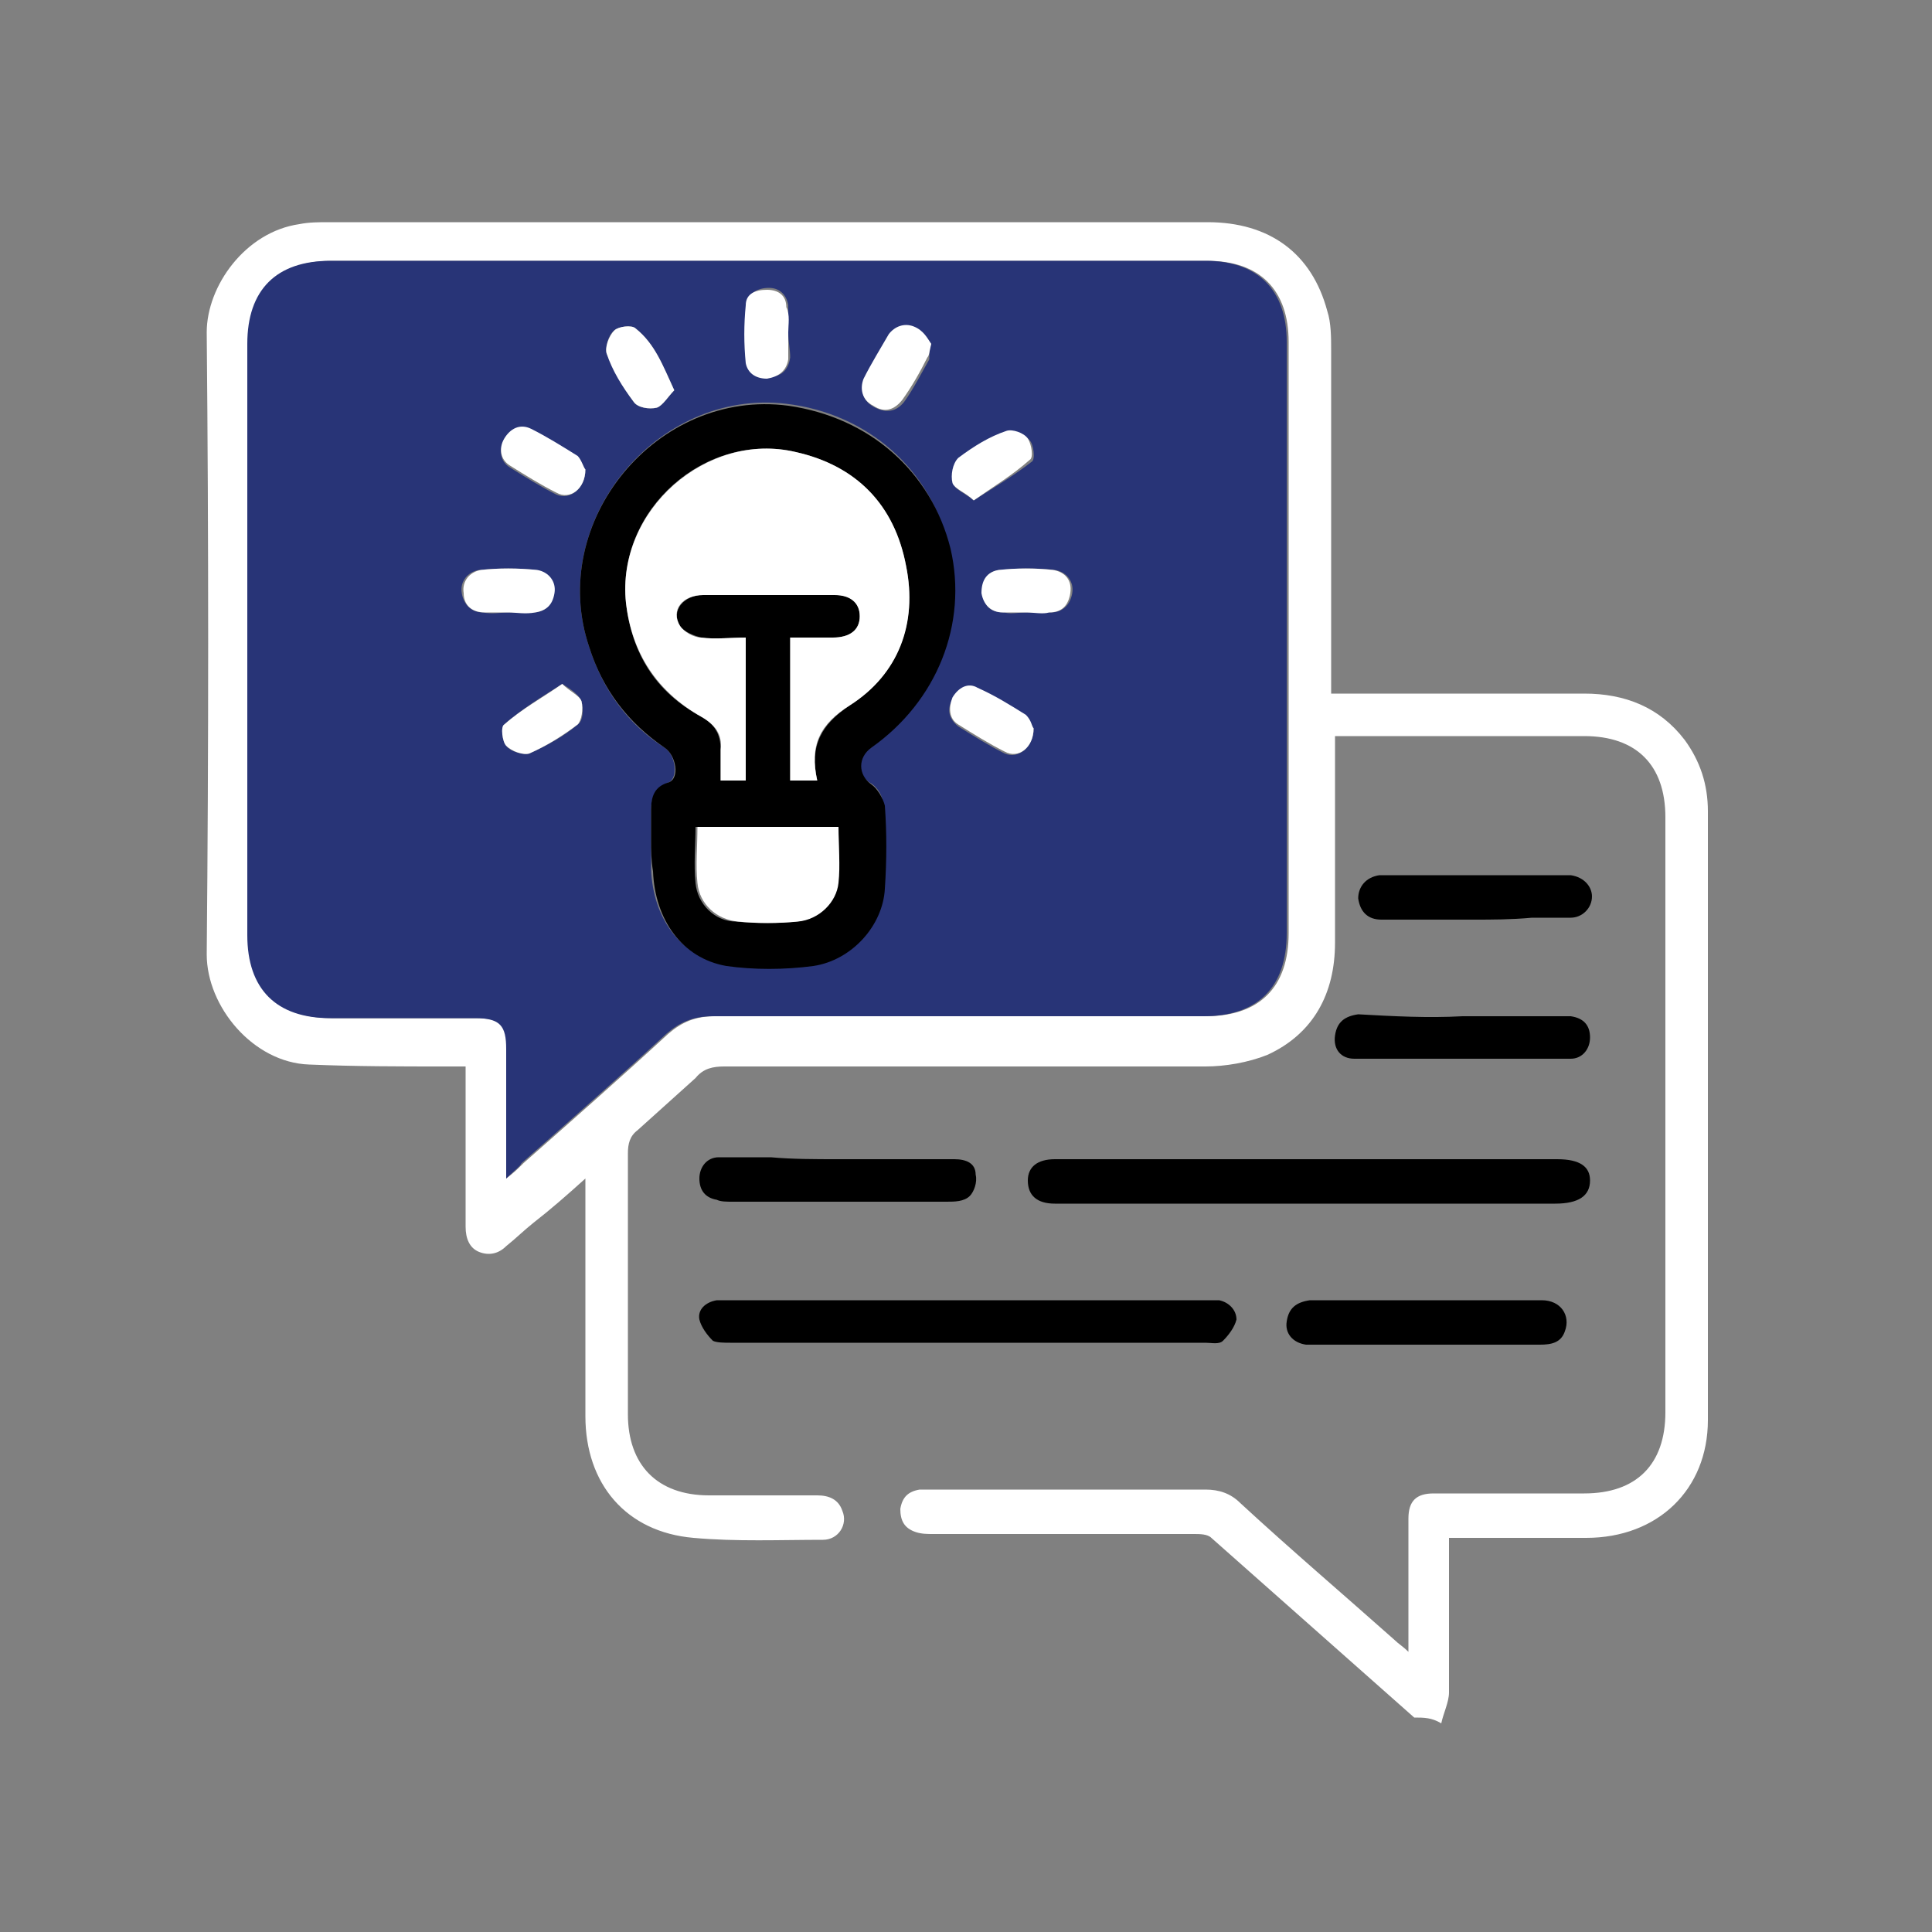 <?xml version="1.0" encoding="utf-8"?>
<!-- Generator: Adobe Illustrator 28.1.0, SVG Export Plug-In . SVG Version: 6.00 Build 0)  -->
<svg version="1.1" id="Calque_1" xmlns="http://www.w3.org/2000/svg" xmlns:xlink="http://www.w3.org/1999/xlink" x="0px" y="0px"
	 viewBox="0 0 100 100" style="enable-background:new 0 0 100 100;" xml:space="preserve">
<rect x="0" y="0" width="100" height="100" fill="#808080" stroke="none"/>
<style type="text/css">
	.st0{fill:#FFFFFF;}
	.st1{fill:#283477;}
</style>
<g>
	<path class="st0" d="M73.2,88.9c-3.5-3.1-7-6.2-10.5-9.3c-0.2-0.2-0.6-0.2-0.9-0.2c-4.5,0-9,0-13.5,0c-0.3,0-0.6,0-0.9-0.1
		c-0.6-0.2-0.8-0.6-0.8-1.2c0.1-0.6,0.4-0.9,1-1c0.2,0,0.5,0,0.8,0c4.7,0,9.3,0,14,0c0.7,0,1.3,0.2,1.8,0.7c2.6,2.4,5.3,4.7,8,7.1
		c0.2,0.2,0.4,0.3,0.7,0.6c0-1.2,0-2.3,0-3.3c0-1.2,0-2.4,0-3.6c0-0.9,0.4-1.3,1.3-1.3c2.6,0,5.2,0,7.8,0c2.7,0,4.2-1.5,4.2-4.2
		c0-10.3,0-20.5,0-30.8c0-2.7-1.5-4.2-4.2-4.2c-4.1,0-8.2,0-12.2,0c-0.2,0-0.4,0-0.7,0c0,0.3,0,0.6,0,0.9c0,3.3,0,6.5,0,9.8
		c0,2.6-1.1,4.7-3.5,5.8c-1,0.4-2.2,0.6-3.2,0.6c-8.3,0-16.6,0-24.9,0c-0.6,0-1.1,0.1-1.5,0.6c-1,0.9-2,1.8-3,2.7
		c-0.4,0.3-0.5,0.7-0.5,1.2c0,4.5,0,9,0,13.5c0,2.6,1.5,4.2,4.2,4.2c1.9,0,3.8,0,5.6,0c0.6,0,1.1,0.2,1.3,0.8c0.3,0.7-0.2,1.5-1,1.5
		c-2.2,0-4.5,0.1-6.7-0.1c-3.5-0.3-5.6-2.8-5.6-6.3c0-3.8,0-7.5,0-11.3c0-0.3,0-0.5,0-1c-1,0.9-1.8,1.6-2.7,2.3
		c-0.5,0.4-0.9,0.8-1.4,1.2c-0.4,0.4-0.9,0.5-1.4,0.3c-0.5-0.2-0.7-0.7-0.7-1.3c0-2.5,0-5,0-7.5c0-0.2,0-0.5,0-0.8c-0.4,0-0.7,0-1,0
		c-2.4,0-4.7,0-7.1-0.1c-2.9-0.1-5.3-3-5.3-5.7c0.1-10.7,0.1-21.5,0-32.2c0-2.4,2-5.2,4.8-5.6c0.5-0.1,1-0.1,1.5-0.1
		c15.2,0,30.3,0,45.5,0c3.2,0,5.4,1.6,6.2,4.6c0.2,0.6,0.2,1.4,0.2,2c0,5.6,0,11.2,0,16.8c0,0.3,0,0.6,0,1c0.4,0,0.7,0,1,0
		c4,0,8.1,0,12.1,0c2.1,0,3.9,0.7,5.2,2.4c0.8,1.1,1.2,2.3,1.2,3.7c0,10.5,0,21,0,31.5c0,3.6-2.6,6.1-6.3,6.1c-2.1,0-4.2,0-6.2,0
		c-0.3,0-0.5,0-0.9,0c0,1.5,0,3,0,4.4c0,1.2,0,2.4,0,3.6c0,0.5-0.3,1.1-0.4,1.6C74.1,88.9,73.7,88.9,73.2,88.9z M26.2,61
		c0.4-0.3,0.6-0.5,0.9-0.8c2.5-2.2,5-4.4,7.5-6.7c0.7-0.6,1.4-0.9,2.4-0.9c8.5,0,16.9,0,25.4,0c2.8,0,4.3-1.5,4.3-4.3
		c0-10.2,0-20.4,0-30.6c0-2.7-1.5-4.2-4.2-4.2c-15.1,0-30.2,0-45.3,0c-2.8,0-4.3,1.5-4.3,4.3c0,10.2,0,20.4,0,30.6
		c0,2.8,1.5,4.3,4.3,4.3c2.5,0,5,0,7.5,0c1.2,0,1.6,0.4,1.6,1.6C26.2,56.4,26.2,58.6,26.2,61z"/>
	<path d="M67.8,60c4.3,0,8.5,0,12.8,0c1.2,0,1.7,0.4,1.7,1.1c0,0.8-0.6,1.2-1.8,1.2c-8.5,0-17,0-25.5,0c-0.1,0-0.3,0-0.4,0
		c-0.9,0-1.4-0.4-1.4-1.2c0-0.7,0.5-1.1,1.4-1.1C59,60,63.4,60,67.8,60z"/>
	<path d="M50.1,67.3c4.1,0,8.1,0,12.2,0c0.3,0,0.6,0,0.8,0c0.5,0.1,0.9,0.5,0.9,1c-0.1,0.4-0.4,0.8-0.7,1.1
		c-0.2,0.2-0.6,0.1-0.9,0.1c-8.2,0-16.4,0-24.6,0c-0.3,0-0.7,0-0.9-0.1c-0.3-0.3-0.6-0.7-0.7-1.1c-0.1-0.5,0.3-0.9,0.9-1
		c0.3,0,0.6,0,0.8,0C42,67.3,46,67.3,50.1,67.3z"/>
	<path d="M73.9,67.3c2,0,4,0,5.9,0c1,0,1.5,0.8,1.2,1.6c-0.2,0.6-0.7,0.7-1.3,0.7c-1.1,0-2.1,0-3.2,0c-2.7,0-5.4,0-8.1,0
		c-0.3,0-0.5,0-0.8,0c-0.7-0.1-1.1-0.6-1-1.2c0.1-0.7,0.5-1,1.2-1.1c1.3,0,2.5,0,3.8,0C72.4,67.3,73.1,67.3,73.9,67.3
		C73.9,67.3,73.9,67.3,73.9,67.3z"/>
	<path d="M43.4,60c2,0,4,0,6,0c0.6,0,1.1,0.2,1.1,0.8c0.1,0.4-0.1,0.9-0.3,1.1c-0.3,0.3-0.8,0.3-1.2,0.3c-1.5,0-3,0-4.5,0
		c-2.2,0-4.4,0-6.6,0c-0.3,0-0.6,0-0.8-0.1c-0.6-0.1-0.9-0.5-0.9-1.1c0-0.6,0.4-1.1,1-1.1c0.9,0,1.8,0,2.7,0C41,60,42.2,60,43.4,60
		C43.4,60,43.4,60,43.4,60z"/>
	<path d="M75.7,52.6c1.6,0,3.2,0,4.8,0c0.3,0,0.5,0,0.8,0c0.7,0.1,1,0.5,1,1.1c0,0.6-0.4,1.1-1,1.1c-3.7,0-7.4,0-11.2,0
		c-0.7,0-1.1-0.5-1-1.2c0.1-0.7,0.5-1,1.2-1.1C72.1,52.6,73.9,52.7,75.7,52.6C75.7,52.7,75.7,52.7,75.7,52.6z"/>
	<path d="M76.3,47.6c-1.6,0-3.2,0-4.8,0c-0.7,0-1.1-0.4-1.2-1.1c0-0.6,0.4-1.1,1.1-1.2c0.2,0,0.4,0,0.6,0c0.7,0,1.3,0,2,0
		c2.2,0,4.3,0,6.5,0c0.3,0,0.5,0,0.8,0c0.7,0.1,1.1,0.6,1.1,1.1c0,0.6-0.5,1.1-1.1,1.1c-0.7,0-1.4,0-2,0
		C78.2,47.6,77.2,47.6,76.3,47.6C76.3,47.6,76.3,47.6,76.3,47.6z"/>
	<path class="st1" d="M26.2,61c0-2.4,0-4.6,0-6.7c0-1.2-0.3-1.6-1.6-1.6c-2.5,0-5,0-7.5,0c-2.8,0-4.3-1.5-4.3-4.3
		c0-10.2,0-20.4,0-30.6c0-2.8,1.5-4.3,4.3-4.3c15.1,0,30.2,0,45.3,0c2.7,0,4.2,1.5,4.2,4.2c0,10.2,0,20.4,0,30.6
		c0,2.8-1.5,4.3-4.3,4.3c-8.5,0-16.9,0-25.4,0c-1,0-1.7,0.3-2.4,0.9c-2.5,2.3-5,4.5-7.5,6.7C26.9,60.4,26.6,60.6,26.2,61z
		 M33.7,43.5c0,0.5,0,1,0,1.5c0.1,2.5,1.5,4.5,3.8,4.9c1.5,0.2,3,0.2,4.5,0c2-0.3,3.5-2.1,3.7-4c0.1-1.4,0.1-2.8,0-4.3
		c0-0.4-0.3-0.9-0.7-1.1c-0.7-0.5-0.8-1.4,0-1.9c3.5-2.4,5.1-6.4,4.1-10.3c-0.9-4-4.2-6.9-8.4-7.4C34,20.1,28.3,27,30.5,33.5
		c0.7,2.2,2,4,3.9,5.2c0.6,0.4,0.7,1.6,0.2,1.8c-0.7,0.3-0.9,0.8-0.9,1.4C33.7,42.4,33.7,43,33.7,43.5z M30.3,24.3
		c-0.1-0.1-0.2-0.5-0.4-0.6c-0.8-0.5-1.6-1-2.4-1.4c-0.6-0.3-1.1,0-1.4,0.5c-0.3,0.5-0.2,1.1,0.3,1.4c0.8,0.5,1.6,1,2.4,1.4
		C29.5,25.9,30.3,25.3,30.3,24.3z M34.9,20.2c-0.6-1.3-1-2.4-2-3.2c-0.2-0.2-0.9-0.1-1.1,0.1c-0.3,0.2-0.5,0.9-0.4,1.2
		c0.4,0.9,0.8,1.7,1.4,2.5c0.2,0.3,0.8,0.4,1.2,0.3C34.3,21,34.6,20.5,34.9,20.2z M26.3,31.7C26.3,31.7,26.3,31.7,26.3,31.7
		c0.4,0,0.9,0,1.3,0c0.6,0,1-0.4,1-1c0.1-0.6-0.3-1.1-0.9-1.2c-0.9-0.1-1.9-0.1-2.9,0c-0.6,0.1-1,0.6-0.9,1.2c0.1,0.6,0.5,1,1.1,1
		C25.5,31.8,25.9,31.7,26.3,31.7z M53.5,37.7c-0.1-0.1-0.2-0.5-0.4-0.6c-0.8-0.5-1.6-1-2.5-1.4c-0.5-0.3-1.1,0-1.3,0.5
		c-0.3,0.5-0.2,1,0.3,1.4c0.8,0.5,1.6,1,2.4,1.4C52.7,39.3,53.5,38.7,53.5,37.7z M50.4,25.9c1.1-0.7,2.1-1.3,3-2
		c0.2-0.1,0.1-0.9-0.1-1.1c-0.2-0.3-0.9-0.5-1.1-0.4c-0.9,0.4-1.8,0.9-2.5,1.4c-0.3,0.2-0.4,0.9-0.3,1.3
		C49.4,25.3,49.9,25.5,50.4,25.9z M29.1,35.4c-1.1,0.7-2.1,1.3-3,2.1c-0.2,0.1-0.1,0.9,0.1,1.1c0.2,0.3,0.9,0.5,1.2,0.4
		c0.9-0.4,1.8-0.9,2.5-1.5c0.3-0.2,0.3-0.8,0.2-1.2C30,36,29.6,35.7,29.1,35.4z M40.8,17.2C40.8,17.2,40.8,17.2,40.8,17.2
		c0-0.5,0-1,0-1.4c-0.1-0.6-0.5-0.9-1-0.9c-0.6,0-1.1,0.3-1.1,0.8c-0.1,1-0.1,2,0,3c0,0.6,0.5,0.9,1.1,0.8c0.6,0,1-0.3,1.1-1
		C40.9,18.1,40.8,17.7,40.8,17.2z M48.2,17.8c-0.2-0.2-0.5-0.6-0.8-0.8c-0.5-0.3-1-0.1-1.3,0.4c-0.5,0.7-0.9,1.5-1.3,2.3
		c-0.3,0.6-0.1,1.1,0.5,1.4c0.6,0.3,1.1,0.2,1.5-0.3c0.5-0.7,0.9-1.5,1.3-2.2C48.1,18.3,48.1,18.1,48.2,17.8z M53.1,31.7
		C53.1,31.7,53.1,31.7,53.1,31.7c0.4,0,0.9,0,1.3,0c0.6,0,1-0.4,1.1-1c0.1-0.6-0.3-1.1-0.9-1.2c-0.9-0.1-1.9-0.1-2.8,0
		c-0.6,0-1,0.5-0.9,1.2c0,0.7,0.4,1,1.1,1C52.3,31.8,52.7,31.7,53.1,31.7z"/>
	<path d="M33.7,43.5c0-0.5,0-1.1,0-1.6c0-0.7,0.2-1.2,0.9-1.4c0.6-0.2,0.4-1.4-0.2-1.8c-1.9-1.3-3.2-3-3.9-5.2
		C28.3,27,34,20.1,40.8,21c4.2,0.6,7.4,3.4,8.4,7.4c0.9,3.9-0.7,7.9-4.1,10.3c-0.7,0.5-0.7,1.4,0,1.9c0.3,0.2,0.6,0.7,0.7,1.1
		c0.1,1.4,0.1,2.8,0,4.3c-0.1,1.9-1.7,3.7-3.7,4c-1.5,0.2-3.1,0.2-4.5,0c-2.3-0.4-3.7-2.4-3.8-4.9C33.7,44.5,33.7,44,33.7,43.5z
		 M40.9,40.4c0.5,0,0.9,0,1.4,0c-0.4-1.8,0.2-2.9,1.7-3.9c2.5-1.6,3.5-4.3,2.9-7.2c-0.6-3.2-2.6-5.2-5.7-5.9c-4.7-1.1-9.3,3-8.8,7.8
		c0.3,2.6,1.5,4.6,3.9,5.9c0.7,0.4,1,0.9,1,1.7c0,0.5,0,1,0,1.6c0.5,0,0.9,0,1.3,0c0-2.5,0-4.9,0-7.4c-0.8,0-1.6,0.1-2.3,0
		c-0.4-0.1-0.9-0.3-1.1-0.6c-0.5-0.8,0.2-1.6,1.2-1.6c2.3,0,4.6,0,6.8,0c0.9,0,1.3,0.4,1.3,1.1c0,0.7-0.5,1.1-1.4,1.1
		c-0.7,0-1.4,0-2.2,0C40.9,35.5,40.9,37.9,40.9,40.4z M43.4,42.8c-2.5,0-4.9,0-7.4,0c0,1-0.1,1.9,0,2.9c0.1,1.1,1,2,2.1,2
		c1,0.1,2.1,0.1,3.1,0c1.1-0.1,2-0.9,2.1-2C43.5,44.8,43.4,43.8,43.4,42.8z"/>
	<path class="st0" d="M30.3,24.3c0,1-0.8,1.6-1.5,1.2c-0.8-0.4-1.6-0.9-2.4-1.4c-0.5-0.3-0.6-0.9-0.3-1.4c0.3-0.5,0.8-0.8,1.4-0.5
		c0.8,0.4,1.6,0.9,2.4,1.4C30.1,23.8,30.2,24.2,30.3,24.3z"/>
	<path class="st0" d="M34.9,20.2c-0.3,0.3-0.6,0.8-0.9,0.9c-0.4,0.1-1,0-1.2-0.3c-0.6-0.8-1.1-1.6-1.4-2.5c-0.1-0.3,0.1-0.9,0.4-1.2
		c0.2-0.2,0.9-0.3,1.1-0.1C33.9,17.8,34.3,18.9,34.9,20.2z"/>
	<path class="st0" d="M26.3,31.7c-0.4,0-0.8,0-1.2,0c-0.7,0-1.1-0.4-1.1-1c-0.1-0.6,0.3-1.1,0.9-1.2c0.9-0.1,1.9-0.1,2.9,0
		c0.6,0.1,1,0.6,0.9,1.2c-0.1,0.6-0.4,0.9-1,1C27.2,31.8,26.7,31.7,26.3,31.7C26.3,31.7,26.3,31.7,26.3,31.7z"/>
	<path class="st0" d="M53.5,37.7c0,1-0.8,1.6-1.5,1.2c-0.8-0.4-1.6-0.9-2.4-1.4c-0.5-0.3-0.5-0.9-0.3-1.4c0.3-0.5,0.8-0.8,1.3-0.5
		c0.9,0.4,1.7,0.9,2.5,1.4C53.4,37.3,53.4,37.6,53.5,37.7z"/>
	<path class="st0" d="M50.4,25.9c-0.4-0.4-1-0.6-1.1-0.9c-0.1-0.4,0-1,0.3-1.3c0.8-0.6,1.6-1.1,2.5-1.4c0.3-0.1,0.9,0.1,1.1,0.4
		c0.2,0.3,0.3,1,0.1,1.1C52.4,24.6,51.4,25.2,50.4,25.9z"/>
	<path class="st0" d="M29.1,35.4c0.4,0.4,0.9,0.6,1,0.9c0.1,0.4,0,1-0.2,1.2c-0.8,0.6-1.6,1.1-2.5,1.5c-0.3,0.1-0.9-0.1-1.2-0.4
		c-0.2-0.2-0.3-1-0.1-1.1C27,36.7,28.1,36.1,29.1,35.4z"/>
	<path class="st0" d="M40.8,17.2c0,0.5,0,0.9,0,1.4c-0.1,0.6-0.5,0.9-1.1,1c-0.6,0-1-0.3-1.1-0.8c-0.1-1-0.1-2,0-3
		c0-0.6,0.5-0.8,1.1-0.8c0.6,0,1,0.3,1,0.9C40.9,16.3,40.8,16.8,40.8,17.2C40.8,17.2,40.8,17.2,40.8,17.2z"/>
	<path class="st0" d="M48.2,17.8c-0.1,0.4-0.1,0.6-0.2,0.7c-0.4,0.8-0.8,1.5-1.3,2.2c-0.4,0.5-0.9,0.7-1.5,0.3
		c-0.6-0.3-0.7-0.9-0.5-1.4c0.4-0.8,0.9-1.6,1.3-2.3c0.3-0.4,0.8-0.6,1.3-0.4C47.8,17.1,48,17.5,48.2,17.8z"/>
	<path class="st0" d="M53.1,31.7c-0.4,0-0.8,0-1.2,0c-0.6,0-1-0.4-1.1-1c0-0.7,0.3-1.1,0.9-1.2c0.9-0.1,1.9-0.1,2.8,0
		c0.6,0.1,1,0.5,0.9,1.2c-0.1,0.6-0.4,1-1.1,1C54,31.8,53.5,31.7,53.1,31.7C53.1,31.7,53.1,31.7,53.1,31.7z"/>
	<path class="st0" d="M40.9,40.4c0-2.4,0-4.9,0-7.4c0.8,0,1.5,0,2.2,0c0.9,0,1.4-0.4,1.4-1.1c0-0.7-0.5-1.1-1.3-1.1
		c-2.3,0-4.6,0-6.8,0c-1.1,0-1.7,0.8-1.2,1.6c0.2,0.3,0.7,0.6,1.1,0.6c0.7,0.1,1.5,0,2.3,0c0,2.5,0,4.9,0,7.4c-0.4,0-0.8,0-1.3,0
		c0-0.5,0-1.1,0-1.6c0.1-0.8-0.3-1.3-1-1.7c-2.3-1.3-3.6-3.3-3.9-5.9c-0.5-4.8,4.2-8.9,8.8-7.8c3.1,0.7,5.1,2.7,5.7,5.9
		c0.6,3-0.4,5.6-2.9,7.2c-1.6,1-2.1,2.1-1.7,3.9C41.8,40.4,41.4,40.4,40.9,40.4z"/>
	<path class="st0" d="M43.4,42.8c0,1,0.1,2,0,2.9c-0.1,1-1,1.9-2.1,2c-1,0.1-2.1,0.1-3.1,0c-1.1-0.1-2-0.9-2.1-2
		c-0.1-0.9,0-1.9,0-2.9C38.5,42.8,40.9,42.8,43.4,42.8z"/>
</g>
</svg>
